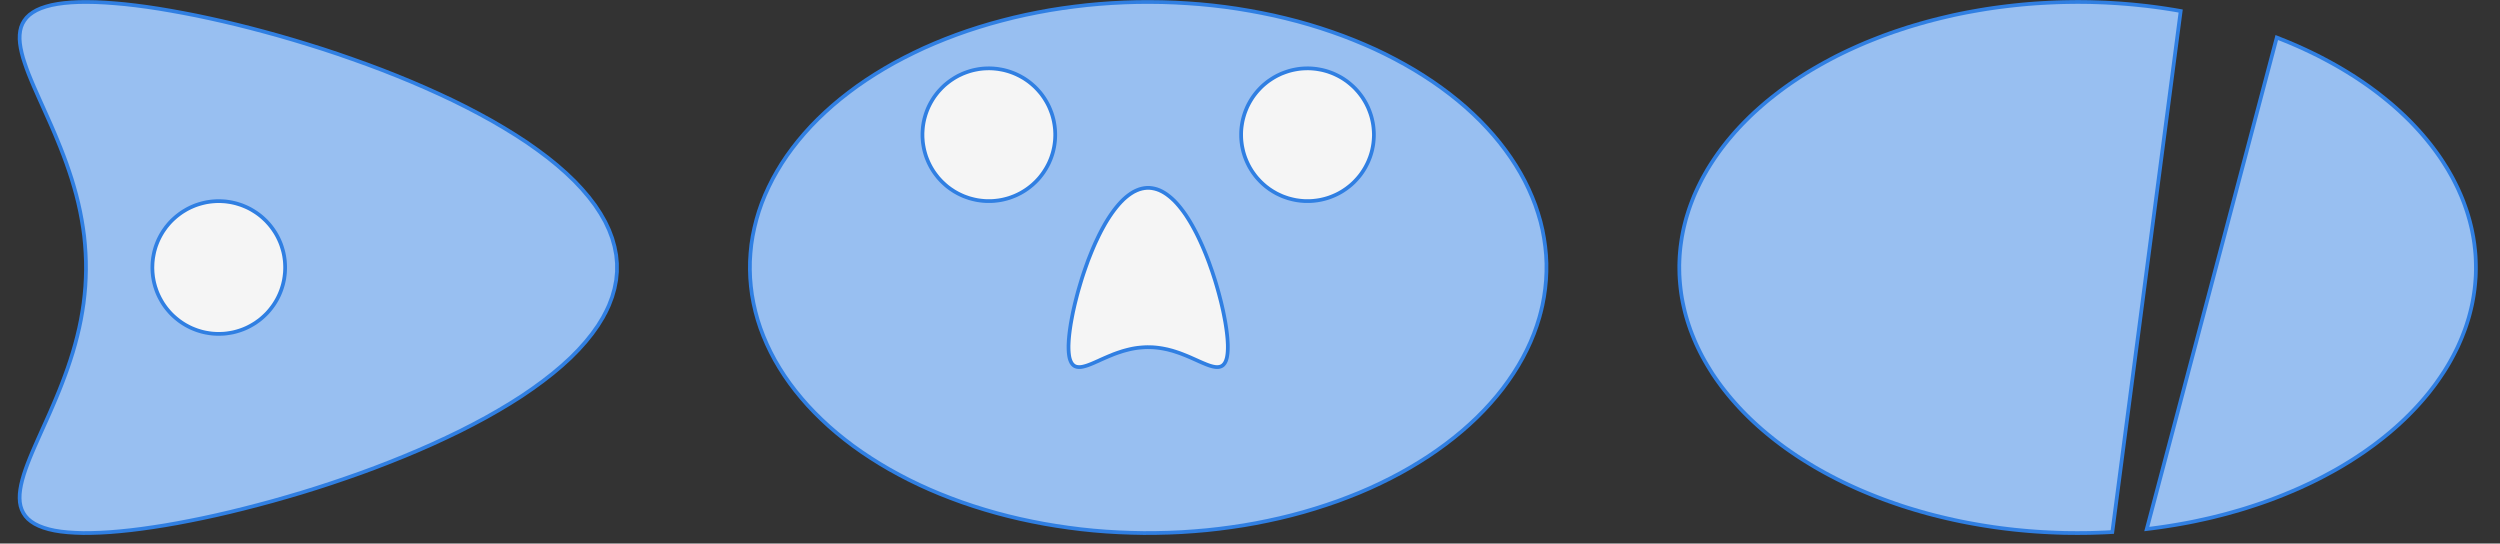 <?xml version="1.0" encoding="UTF-8"?>
<svg xmlns="http://www.w3.org/2000/svg" xmlns:xlink="http://www.w3.org/1999/xlink" width="262.601pt" height="57.091pt" viewBox="0 0 262.601 57.091" version="1.2">
<rect x="0" y="0" width="262.601" height="57.091" fill="#333333" stroke="none"/>
<defs>
<clipPath id="clip1">
  <path d="M 1.863 0 L 71 0 L 71 56.195 L 1.863 56.195 Z M 1.863 0 "/>
</clipPath>
<clipPath id="clip2">
  <path d="M 73 0 L 169 0 L 169 56.195 L 73 56.195 Z M 73 0 "/>
</clipPath>
<clipPath id="clip3">
  <path d="M 170 0 L 235 0 L 235 56.195 L 170 56.195 Z M 170 0 "/>
</clipPath>
<clipPath id="clip4">
  <path d="M 225 3 L 260.348 3 L 260.348 56 L 225 56 Z M 225 3 "/>
</clipPath>
<clipPath id="clip5">
  <path d="M 220 0 L 260.348 0 L 260.348 56.195 L 220 56.195 Z M 220 0 "/>
</clipPath>
</defs>
<g id="surface1">
<path style=" stroke:none;fill-rule:nonzero;fill:rgb(59.412%,74.901%,94.312%);fill-opacity:1;" d="M 63.574 32.945 L 63.984 32.07 L 64.316 31.195 L 64.566 30.316 L 64.738 29.434 L 64.824 28.551 L 64.824 27.668 L 64.742 26.785 L 64.57 25.902 L 64.324 25.023 L 63.992 24.148 L 63.582 23.277 L 63.086 22.41 L 62.516 21.547 L 61.863 20.691 L 61.141 19.844 L 60.348 19.004 L 59.477 18.172 L 58.543 17.352 L 57.543 16.543 L 56.477 15.746 L 55.359 14.957 L 54.18 14.188 L 52.949 13.43 L 51.672 12.684 L 50.348 11.957 L 48.984 11.242 L 47.582 10.547 L 46.145 9.871 L 44.68 9.211 L 43.191 8.57 L 41.68 7.949 L 40.152 7.348 L 38.613 6.77 L 37.059 6.211 L 35.508 5.672 L 33.953 5.156 L 32.402 4.668 L 30.859 4.199 L 29.328 3.754 L 27.812 3.336 L 26.316 2.941 L 24.844 2.57 L 23.395 2.227 L 21.98 1.91 L 20.594 1.617 L 19.246 1.355 L 17.938 1.117 L 16.668 0.902 L 15.445 0.719 L 14.266 0.562 L 13.141 0.434 L 12.059 0.336 L 11.035 0.262 L 10.062 0.215 L 9.145 0.199 L 8.281 0.207 L 7.477 0.246 L 6.727 0.312 L 6.035 0.406 L 5.402 0.527 L 4.828 0.68 L 4.309 0.855 L 3.848 1.059 L 3.441 1.293 L 3.09 1.551 L 2.793 1.836 L 2.551 2.148 L 2.355 2.484 L 2.211 2.848 L 2.117 3.234 L 2.066 3.648 L 2.059 4.086 L 2.094 4.547 L 2.168 5.031 L 2.277 5.543 L 2.418 6.074 L 2.594 6.625 L 2.793 7.199 L 3.02 7.797 L 3.27 8.41 L 3.539 9.047 L 3.828 9.703 L 4.125 10.375 L 4.438 11.066 L 4.754 11.777 L 5.078 12.5 L 5.406 13.238 L 5.73 13.996 L 6.051 14.766 L 6.367 15.547 L 6.676 16.34 L 6.973 17.148 L 7.258 17.969 L 7.527 18.793 L 7.777 19.633 L 8.012 20.477 L 8.223 21.332 L 8.414 22.191 L 8.578 23.059 L 8.723 23.93 L 8.84 24.805 L 8.926 25.684 L 8.988 26.566 L 9.023 27.445 L 9.031 28.332 L 9.008 29.211 L 8.961 30.094 L 8.883 30.973 L 8.781 31.852 L 8.648 32.727 L 8.496 33.594 L 8.316 34.457 L 8.113 35.312 L 7.891 36.164 L 7.648 37.004 L 7.387 37.836 L 7.109 38.66 L 6.816 39.473 L 6.516 40.273 L 6.203 41.062 L 5.883 41.84 L 5.559 42.602 L 5.234 43.348 L 4.91 44.078 L 4.586 44.797 L 4.273 45.496 L 3.969 46.176 L 3.676 46.84 L 3.398 47.484 L 3.137 48.109 L 2.898 48.715 L 2.684 49.301 L 2.496 49.863 L 2.34 50.406 L 2.215 50.926 L 2.125 51.422 L 2.07 51.895 L 2.059 52.344 L 2.086 52.77 L 2.16 53.168 L 2.281 53.543 L 2.453 53.895 L 2.672 54.219 L 2.941 54.516 L 3.266 54.785 L 3.648 55.031 L 4.082 55.246 L 4.574 55.438 L 5.121 55.602 L 5.727 55.738 L 6.391 55.844 L 7.113 55.922 L 7.891 55.973 L 8.727 56 L 9.617 55.992 L 10.566 55.961 L 11.566 55.902 L 12.621 55.812 L 13.723 55.699 L 14.879 55.555 L 16.082 55.383 L 17.328 55.188 L 18.617 54.961 L 19.949 54.707 L 21.316 54.43 L 22.719 54.125 L 24.152 53.793 L 25.613 53.434 L 27.098 53.051 L 28.605 52.645 L 30.129 52.211 L 31.668 51.758 L 33.215 51.277 L 34.766 50.773 L 36.32 50.246 L 37.875 49.699 L 39.422 49.129 L 40.957 48.535 L 42.473 47.926 L 43.977 47.293 L 45.453 46.645 L 46.902 45.973 L 48.324 45.289 L 49.707 44.582 L 51.047 43.863 L 52.348 43.125 L 53.602 42.375 L 54.809 41.609 L 55.953 40.828 L 57.043 40.035 L 58.074 39.23 L 59.043 38.414 L 59.945 37.59 L 60.773 36.754 L 61.531 35.91 L 62.215 35.059 L 62.824 34.199 L 63.355 33.336 L 63.809 32.465 "/>
<g clip-path="url(#clip1)" clip-rule="nonzero">
<path style="fill:none;stroke-width:0.399;stroke-linecap:butt;stroke-linejoin:miter;stroke:rgb(18.825%,49.805%,88.628%);stroke-opacity:1;stroke-miterlimit:10;" d="M 55.41 -4.924 L 55.827 -4.035 L 56.164 -3.146 L 56.418 -2.253 L 56.593 -1.356 L 56.68 -0.459 L 56.68 0.438 L 56.597 1.334 L 56.422 2.231 L 56.172 3.124 L 55.835 4.013 L 55.418 4.898 L 54.914 5.779 L 54.335 6.656 L 53.672 7.525 L 52.938 8.386 L 52.132 9.24 L 51.247 10.085 L 50.299 10.918 L 49.283 11.74 L 48.2 12.549 L 47.065 13.351 L 45.866 14.133 L 44.616 14.902 L 43.319 15.66 L 41.973 16.399 L 40.588 17.125 L 39.164 17.831 L 37.703 18.518 L 36.215 19.188 L 34.703 19.839 L 33.167 20.47 L 31.616 21.081 L 30.052 21.669 L 28.473 22.236 L 26.897 22.784 L 25.318 23.308 L 23.742 23.804 L 22.175 24.28 L 20.619 24.732 L 19.079 25.157 L 17.559 25.558 L 16.063 25.935 L 14.591 26.284 L 13.154 26.605 L 11.746 26.903 L 10.376 27.169 L 9.047 27.411 L 7.757 27.629 L 6.515 27.816 L 5.317 27.975 L 4.174 28.106 L 3.075 28.205 L 2.035 28.28 L 1.047 28.328 L 0.114 28.344 L -0.763 28.336 L -1.58 28.296 L -2.342 28.229 L -3.045 28.133 L -3.688 28.01 L -4.271 27.855 L -4.799 27.677 L -5.267 27.471 L -5.68 27.232 L -6.037 26.971 L -6.339 26.681 L -6.585 26.363 L -6.783 26.022 L -6.93 25.653 L -7.025 25.26 L -7.077 24.839 L -7.085 24.395 L -7.049 23.927 L -6.974 23.435 L -6.862 22.915 L -6.72 22.375 L -6.541 21.816 L -6.339 21.232 L -6.108 20.625 L -5.854 20.002 L -5.581 19.355 L -5.287 18.688 L -4.985 18.006 L -4.668 17.303 L -4.346 16.581 L -4.017 15.847 L -3.684 15.097 L -3.354 14.327 L -3.029 13.545 L -2.707 12.752 L -2.394 11.946 L -2.092 11.125 L -1.803 10.291 L -1.529 9.454 L -1.275 8.601 L -1.037 7.743 L -0.822 6.874 L -0.628 6.001 L -0.461 5.12 L -0.315 4.235 L -0.195 3.346 L -0.108 2.453 L -0.045 1.557 L -0.009 0.664 L -0.001 -0.237 L -0.025 -1.13 L -0.072 -2.027 L -0.152 -2.92 L -0.255 -3.813 L -0.39 -4.702 L -0.545 -5.583 L -0.727 -6.46 L -0.934 -7.329 L -1.16 -8.194 L -1.406 -9.047 L -1.672 -9.892 L -1.953 -10.73 L -2.251 -11.555 L -2.557 -12.369 L -2.874 -13.17 L -3.2 -13.96 L -3.529 -14.734 L -3.858 -15.492 L -4.188 -16.234 L -4.517 -16.964 L -4.835 -17.674 L -5.144 -18.365 L -5.442 -19.04 L -5.724 -19.694 L -5.989 -20.329 L -6.231 -20.944 L -6.45 -21.54 L -6.64 -22.111 L -6.799 -22.663 L -6.926 -23.191 L -7.017 -23.695 L -7.073 -24.175 L -7.085 -24.631 L -7.057 -25.064 L -6.982 -25.469 L -6.858 -25.849 L -6.684 -26.207 L -6.462 -26.536 L -6.188 -26.838 L -5.858 -27.111 L -5.47 -27.361 L -5.029 -27.58 L -4.529 -27.774 L -3.973 -27.941 L -3.358 -28.08 L -2.684 -28.187 L -1.95 -28.266 L -1.16 -28.318 L -0.311 -28.346 L 0.594 -28.338 L 1.559 -28.306 L 2.575 -28.246 L 3.646 -28.155 L 4.765 -28.04 L 5.94 -27.893 L 7.162 -27.719 L 8.428 -27.52 L 9.738 -27.29 L 11.091 -27.032 L 12.48 -26.75 L 13.904 -26.441 L 15.361 -26.103 L 16.845 -25.738 L 18.353 -25.349 L 19.885 -24.937 L 21.433 -24.496 L 22.996 -24.036 L 24.568 -23.548 L 26.143 -23.036 L 27.723 -22.5 L 29.302 -21.945 L 30.873 -21.365 L 32.433 -20.762 L 33.973 -20.143 L 35.501 -19.5 L 37.001 -18.841 L 38.473 -18.159 L 39.918 -17.464 L 41.322 -16.746 L 42.684 -16.016 L 44.005 -15.266 L 45.279 -14.504 L 46.505 -13.726 L 47.668 -12.932 L 48.775 -12.127 L 49.823 -11.309 L 50.807 -10.48 L 51.724 -9.642 L 52.565 -8.793 L 53.335 -7.936 L 54.029 -7.071 L 54.648 -6.198 L 55.188 -5.321 L 55.648 -4.436 " transform="matrix(0.984,0,0,-0.984,9.032,28.099)"/>
</g>
<path style="fill-rule:nonzero;fill:rgb(96.077%,96.077%,96.077%);fill-opacity:1;stroke-width:0.399;stroke-linecap:butt;stroke-linejoin:miter;stroke:rgb(18.825%,49.805%,88.628%);stroke-opacity:1;stroke-miterlimit:10;" d="M 21.151 -1.229 L 21.187 -1.007 L 21.214 -0.785 L 21.238 -0.563 L 21.25 -0.34 L 21.258 -0.114 L 21.258 0.108 L 21.25 0.334 L 21.238 0.557 L 21.218 0.779 L 21.187 1.005 L 21.155 1.223 L 21.111 1.445 L 21.063 1.664 L 21.004 1.882 L 20.94 2.096 L 20.873 2.311 L 20.798 2.521 L 20.714 2.727 L 20.623 2.934 L 20.528 3.136 L 20.425 3.338 L 20.317 3.533 L 20.202 3.727 L 20.079 3.914 L 19.952 4.1 L 19.821 4.279 L 19.682 4.458 L 19.54 4.628 L 19.389 4.795 L 19.234 4.962 L 19.075 5.116 L 18.909 5.271 L 18.742 5.418 L 18.567 5.561 L 18.389 5.696 L 18.206 5.827 L 18.02 5.95 L 17.829 6.069 L 17.635 6.184 L 17.44 6.291 L 17.238 6.39 L 17.036 6.481 L 16.829 6.569 L 16.619 6.652 L 16.405 6.724 L 16.19 6.791 L 15.976 6.854 L 15.758 6.906 L 15.539 6.954 L 15.317 6.993 L 15.095 7.025 L 14.873 7.053 L 14.65 7.069 L 14.424 7.081 L 14.202 7.085 L 13.976 7.085 L 13.754 7.073 L 13.527 7.057 L 13.305 7.033 L 13.083 7.001 L 12.865 6.966 L 12.642 6.918 L 12.424 6.866 L 12.21 6.807 L 11.996 6.743 L 11.781 6.672 L 11.571 6.593 L 11.365 6.505 L 11.158 6.414 L 10.96 6.315 L 10.761 6.212 L 10.373 5.981 L 10.186 5.858 L 10.003 5.727 L 9.825 5.593 L 9.65 5.454 L 9.48 5.307 L 9.313 5.156 L 9.15 5.001 L 8.995 4.839 L 8.845 4.672 L 8.702 4.501 L 8.559 4.327 L 8.297 3.961 L 8.174 3.775 L 8.059 3.581 L 7.948 3.386 L 7.845 3.188 L 7.745 2.985 L 7.654 2.779 L 7.571 2.573 L 7.491 2.362 L 7.42 2.152 L 7.356 1.934 L 7.297 1.719 L 7.249 1.501 L 7.206 1.279 L 7.166 1.061 L 7.138 0.838 L 7.114 0.612 L 7.099 0.39 L 7.091 0.164 L 7.087 -0.059 L 7.095 -0.285 L 7.106 -0.507 L 7.126 -0.729 L 7.15 -0.951 L 7.186 -1.174 L 7.226 -1.396 L 7.273 -1.614 L 7.329 -1.832 L 7.388 -2.047 L 7.46 -2.261 L 7.531 -2.471 L 7.614 -2.682 L 7.702 -2.888 L 7.797 -3.09 L 7.9 -3.293 L 8.007 -3.487 L 8.118 -3.682 L 8.237 -3.872 L 8.364 -4.059 L 8.495 -4.241 L 8.634 -4.42 L 8.777 -4.591 L 8.924 -4.761 L 9.075 -4.924 L 9.234 -5.083 L 9.4 -5.237 L 9.567 -5.384 L 9.742 -5.527 L 9.916 -5.666 L 10.099 -5.797 L 10.285 -5.924 L 10.472 -6.043 L 10.666 -6.158 L 10.865 -6.265 L 11.063 -6.368 L 11.265 -6.464 L 11.472 -6.551 L 11.682 -6.634 L 11.892 -6.71 L 12.107 -6.777 L 12.321 -6.841 L 12.539 -6.896 L 12.758 -6.944 L 12.98 -6.983 L 13.202 -7.019 L 13.424 -7.047 L 13.646 -7.067 L 13.869 -7.079 L 14.095 -7.087 L 14.317 -7.083 L 14.543 -7.075 L 14.766 -7.063 L 14.992 -7.039 L 15.214 -7.007 L 15.432 -6.972 L 15.655 -6.932 L 15.873 -6.88 L 16.091 -6.821 L 16.305 -6.757 L 16.52 -6.686 L 16.73 -6.61 L 16.936 -6.527 L 17.143 -6.436 L 17.345 -6.337 L 17.543 -6.233 L 17.738 -6.122 L 17.932 -6.007 L 18.119 -5.888 L 18.484 -5.626 L 18.659 -5.487 L 18.829 -5.341 L 18.996 -5.19 L 19.159 -5.035 L 19.317 -4.876 L 19.468 -4.71 L 19.615 -4.539 L 19.754 -4.364 L 19.889 -4.186 L 20.02 -4.003 L 20.143 -3.817 L 20.262 -3.626 L 20.373 -3.432 L 20.48 -3.233 L 20.579 -3.031 L 20.671 -2.829 L 20.758 -2.618 L 20.837 -2.412 L 20.909 -2.198 L 20.976 -1.983 L 21.036 -1.769 L 21.087 -1.551 L 21.135 -1.328 L 21.175 -1.11 " transform="matrix(0.984,0,0,-0.984,9.032,28.099)"/>
<path style=" stroke:none;fill-rule:nonzero;fill:rgb(59.412%,74.901%,94.312%);fill-opacity:1;" d="M 161.859 32.945 L 162.066 32.07 L 162.234 31.195 L 162.359 30.316 L 162.445 29.434 L 162.488 28.551 L 162.492 27.668 L 162.449 26.785 L 162.363 25.902 L 162.238 25.023 L 162.074 24.148 L 161.867 23.277 L 161.613 22.41 L 161.324 21.547 L 160.992 20.691 L 160.621 19.844 L 160.211 19.004 L 159.758 18.172 L 159.266 17.352 L 158.734 16.543 L 158.168 15.746 L 157.562 14.957 L 156.922 14.188 L 156.242 13.43 L 155.527 12.684 L 154.777 11.957 L 153.996 11.242 L 153.176 10.547 L 152.328 9.871 L 151.445 9.211 L 150.535 8.57 L 149.59 7.949 L 148.621 7.348 L 147.621 6.77 L 146.594 6.211 L 145.543 5.672 L 144.465 5.156 L 143.363 4.668 L 142.238 4.199 L 141.094 3.754 L 139.926 3.336 L 138.742 2.941 L 137.539 2.57 L 136.316 2.227 L 135.082 1.91 L 133.832 1.617 L 132.566 1.355 L 131.289 1.117 L 130.004 0.902 L 128.707 0.719 L 127.402 0.562 L 126.094 0.434 L 124.777 0.336 L 123.457 0.262 L 122.133 0.215 L 120.809 0.199 L 119.484 0.207 L 118.16 0.246 L 116.84 0.312 L 115.52 0.406 L 114.207 0.527 L 112.902 0.68 L 111.605 0.855 L 110.316 1.059 L 109.035 1.293 L 107.77 1.551 L 106.516 1.836 L 105.277 2.148 L 104.051 2.484 L 102.844 2.848 L 101.652 3.234 L 100.48 3.648 L 99.332 4.086 L 98.203 4.547 L 97.094 5.031 L 96.012 5.543 L 94.953 6.074 L 93.918 6.625 L 92.914 7.199 L 91.934 7.797 L 90.984 8.41 L 90.062 9.047 L 89.176 9.703 L 88.32 10.375 L 87.492 11.066 L 86.699 11.777 L 85.941 12.5 L 85.219 13.238 L 84.531 13.996 L 83.879 14.766 L 83.266 15.547 L 82.688 16.34 L 82.148 17.148 L 81.648 17.969 L 81.188 18.793 L 80.766 19.633 L 80.383 20.477 L 80.039 21.332 L 79.738 22.191 L 79.48 23.059 L 79.262 23.93 L 79.082 24.805 L 78.945 25.684 L 78.855 26.566 L 78.801 27.445 L 78.793 28.332 L 78.824 29.211 L 78.898 30.094 L 79.012 30.973 L 79.172 31.852 L 79.371 32.727 L 79.609 33.594 L 79.891 34.457 L 80.215 35.312 L 80.578 36.164 L 80.98 37.004 L 81.422 37.836 L 81.906 38.66 L 82.426 39.473 L 82.984 40.273 L 83.582 41.062 L 84.219 41.84 L 84.887 42.602 L 85.594 43.348 L 86.336 44.078 L 87.113 44.797 L 87.922 45.496 L 88.766 46.176 L 89.637 46.84 L 90.543 47.484 L 91.48 48.109 L 92.445 48.715 L 93.438 49.301 L 94.457 49.863 L 95.504 50.406 L 96.574 50.926 L 97.672 51.422 L 98.789 51.895 L 99.934 52.344 L 101.094 52.77 L 102.273 53.168 L 103.473 53.543 L 104.691 53.895 L 105.926 54.219 L 107.172 54.516 L 108.434 54.785 L 109.707 55.031 L 110.992 55.246 L 112.285 55.438 L 113.586 55.602 L 114.898 55.738 L 116.211 55.844 L 117.531 55.922 L 118.855 55.973 L 120.18 56 L 121.504 55.992 L 122.828 55.961 L 124.148 55.902 L 125.469 55.812 L 126.781 55.699 L 128.09 55.555 L 129.387 55.383 L 130.68 55.188 L 131.961 54.961 L 133.23 54.707 L 134.488 54.43 L 135.73 54.125 L 136.961 53.793 L 138.172 53.434 L 139.363 53.051 L 140.543 52.645 L 141.695 52.211 L 142.832 51.758 L 143.945 51.277 L 145.031 50.773 L 146.098 50.246 L 147.137 49.699 L 148.148 49.129 L 149.133 48.535 L 150.09 47.926 L 151.016 47.293 L 151.91 46.645 L 152.777 45.973 L 153.609 45.289 L 154.41 44.582 L 155.176 43.863 L 155.906 43.125 L 156.602 42.375 L 157.262 41.609 L 157.887 40.828 L 158.469 40.035 L 159.02 39.23 L 159.527 38.414 L 160 37.59 L 160.43 36.754 L 160.82 35.91 L 161.172 35.059 L 161.48 34.199 L 161.75 33.336 L 161.98 32.465 "/>
<g clip-path="url(#clip2)" clip-rule="nonzero">
<path style="fill:none;stroke-width:0.399;stroke-linecap:butt;stroke-linejoin:miter;stroke:rgb(18.825%,49.805%,88.628%);stroke-opacity:1;stroke-miterlimit:10;" d="M 155.26 -4.924 L 155.471 -4.035 L 155.641 -3.146 L 155.768 -2.253 L 155.856 -1.356 L 155.899 -0.459 L 155.903 0.438 L 155.86 1.334 L 155.772 2.231 L 155.645 3.124 L 155.479 4.013 L 155.268 4.898 L 155.01 5.779 L 154.717 6.656 L 154.379 7.525 L 154.002 8.386 L 153.586 9.24 L 153.125 10.085 L 152.625 10.918 L 152.086 11.74 L 151.51 12.549 L 150.895 13.351 L 150.244 14.133 L 149.554 14.902 L 148.828 15.66 L 148.066 16.399 L 147.272 17.125 L 146.439 17.831 L 145.577 18.518 L 144.681 19.188 L 143.756 19.839 L 142.796 20.47 L 141.811 21.081 L 140.795 21.669 L 139.752 22.236 L 138.684 22.784 L 137.589 23.308 L 136.47 23.804 L 135.327 24.28 L 134.164 24.732 L 132.978 25.157 L 131.775 25.558 L 130.553 25.935 L 129.311 26.284 L 128.057 26.605 L 126.787 26.903 L 125.501 27.169 L 124.203 27.411 L 122.898 27.629 L 121.58 27.816 L 120.255 27.975 L 118.925 28.106 L 117.588 28.205 L 116.247 28.28 L 114.901 28.328 L 113.556 28.344 L 112.211 28.336 L 110.865 28.296 L 109.524 28.229 L 108.183 28.133 L 106.849 28.01 L 105.524 27.855 L 104.206 27.677 L 102.897 27.471 L 101.595 27.232 L 100.309 26.971 L 99.036 26.681 L 97.778 26.363 L 96.531 26.022 L 95.305 25.653 L 94.095 25.26 L 92.904 24.839 L 91.738 24.395 L 90.591 23.927 L 89.464 23.435 L 88.364 22.915 L 87.289 22.375 L 86.237 21.816 L 85.217 21.232 L 84.221 20.625 L 83.257 20.002 L 82.32 19.355 L 81.42 18.688 L 80.55 18.006 L 79.709 17.303 L 78.904 16.581 L 78.134 15.847 L 77.4 15.097 L 76.701 14.327 L 76.038 13.545 L 75.415 12.752 L 74.828 11.946 L 74.28 11.125 L 73.772 10.291 L 73.304 9.454 L 72.876 8.601 L 72.487 7.743 L 72.137 6.874 L 71.832 6.001 L 71.57 5.12 L 71.348 4.235 L 71.165 3.346 L 71.026 2.453 L 70.935 1.557 L 70.879 0.664 L 70.871 -0.237 L 70.903 -1.13 L 70.979 -2.027 L 71.094 -2.92 L 71.256 -3.813 L 71.459 -4.702 L 71.701 -5.583 L 71.987 -6.46 L 72.316 -7.329 L 72.685 -8.194 L 73.094 -9.047 L 73.542 -9.892 L 74.034 -10.73 L 74.562 -11.555 L 75.13 -12.369 L 75.737 -13.17 L 76.384 -13.96 L 77.062 -14.734 L 77.781 -15.492 L 78.535 -16.234 L 79.324 -16.964 L 80.146 -17.674 L 81.003 -18.365 L 81.888 -19.04 L 82.809 -19.694 L 83.761 -20.329 L 84.741 -20.944 L 85.749 -21.54 L 86.785 -22.111 L 87.848 -22.663 L 88.936 -23.191 L 90.051 -23.695 L 91.186 -24.175 L 92.349 -24.631 L 93.527 -25.064 L 94.726 -25.469 L 95.944 -25.849 L 97.182 -26.207 L 98.436 -26.536 L 99.702 -26.838 L 100.984 -27.111 L 102.278 -27.361 L 103.583 -27.58 L 104.897 -27.774 L 106.218 -27.941 L 107.552 -28.08 L 108.885 -28.187 L 110.227 -28.266 L 111.572 -28.318 L 112.917 -28.346 L 114.262 -28.338 L 115.608 -28.306 L 116.949 -28.246 L 118.29 -28.155 L 119.624 -28.04 L 120.953 -27.893 L 122.271 -27.719 L 123.584 -27.52 L 124.886 -27.29 L 126.176 -27.032 L 127.454 -26.75 L 128.716 -26.441 L 129.966 -26.103 L 131.196 -25.738 L 132.406 -25.349 L 133.605 -24.937 L 134.775 -24.496 L 135.93 -24.036 L 137.061 -23.548 L 138.164 -23.036 L 139.248 -22.5 L 140.303 -21.945 L 141.331 -21.365 L 142.331 -20.762 L 143.304 -20.143 L 144.244 -19.5 L 145.153 -18.841 L 146.034 -18.159 L 146.879 -17.464 L 147.693 -16.746 L 148.47 -16.016 L 149.213 -15.266 L 149.919 -14.504 L 150.59 -13.726 L 151.225 -12.932 L 151.816 -12.127 L 152.375 -11.309 L 152.891 -10.48 L 153.371 -9.642 L 153.808 -8.793 L 154.205 -7.936 L 154.562 -7.071 L 154.875 -6.198 L 155.149 -5.321 L 155.383 -4.436 " transform="matrix(0.984,0,0,-0.984,9.032,28.099)"/>
</g>
<path style="fill-rule:nonzero;fill:rgb(96.077%,96.077%,96.077%);fill-opacity:1;stroke-width:0.399;stroke-linecap:butt;stroke-linejoin:miter;stroke:rgb(18.825%,49.805%,88.628%);stroke-opacity:1;stroke-miterlimit:10;" d="M 111.909 8.116 L 112.175 8.243 L 112.445 8.347 L 112.711 8.422 L 112.981 8.474 L 113.25 8.501 L 113.516 8.501 L 113.786 8.474 L 114.056 8.422 L 114.326 8.347 L 114.592 8.247 L 114.858 8.12 L 115.12 7.97 L 115.385 7.795 L 115.643 7.597 L 115.901 7.378 L 116.159 7.136 L 116.413 6.87 L 116.663 6.585 L 116.909 6.279 L 117.151 5.958 L 117.394 5.616 L 117.628 5.255 L 117.858 4.882 L 118.084 4.493 L 118.306 4.088 L 118.525 3.672 L 118.735 3.247 L 118.941 2.807 L 119.144 2.358 L 119.338 1.906 L 119.529 1.445 L 119.711 0.981 L 119.89 0.509 L 120.223 -0.436 L 120.378 -0.908 L 120.529 -1.38 L 120.671 -1.852 L 120.806 -2.321 L 120.933 -2.781 L 121.052 -3.237 L 121.168 -3.686 L 121.271 -4.126 L 121.37 -4.559 L 121.457 -4.979 L 121.537 -5.392 L 121.612 -5.789 L 121.675 -6.178 L 121.731 -6.551 L 121.779 -6.908 L 121.818 -7.253 L 121.85 -7.583 L 121.87 -7.892 L 121.886 -8.19 L 121.89 -8.472 L 121.886 -8.734 L 121.874 -8.98 L 121.854 -9.206 L 121.826 -9.416 L 121.791 -9.611 L 121.743 -9.785 L 121.691 -9.944 L 121.628 -10.083 L 121.556 -10.21 L 121.477 -10.313 L 121.394 -10.404 L 121.298 -10.48 L 121.195 -10.539 L 121.084 -10.583 L 120.965 -10.611 L 120.838 -10.627 L 120.707 -10.63 L 120.564 -10.619 L 120.417 -10.595 L 120.263 -10.563 L 120.1 -10.519 L 119.933 -10.468 L 119.755 -10.404 L 119.576 -10.337 L 119.386 -10.257 L 119.191 -10.178 L 118.993 -10.091 L 118.786 -10 L 118.576 -9.904 L 118.362 -9.809 L 117.917 -9.611 L 117.687 -9.511 L 117.449 -9.412 L 117.211 -9.317 L 116.969 -9.222 L 116.723 -9.13 L 116.477 -9.047 L 116.223 -8.964 L 115.969 -8.884 L 115.711 -8.817 L 115.449 -8.749 L 115.187 -8.694 L 114.921 -8.642 L 114.659 -8.599 L 114.389 -8.563 L 114.124 -8.535 L 113.854 -8.515 L 113.584 -8.507 L 113.318 -8.503 L 113.048 -8.511 L 112.778 -8.527 L 112.512 -8.551 L 112.242 -8.579 L 111.977 -8.618 L 111.711 -8.666 L 111.449 -8.722 L 111.187 -8.785 L 110.929 -8.853 L 110.675 -8.924 L 110.167 -9.091 L 109.921 -9.178 L 109.675 -9.269 L 109.437 -9.369 L 109.199 -9.464 L 108.738 -9.662 L 108.516 -9.761 L 108.298 -9.857 L 108.088 -9.956 L 107.877 -10.047 L 107.675 -10.138 L 107.48 -10.222 L 107.29 -10.301 L 107.103 -10.373 L 106.925 -10.44 L 106.754 -10.496 L 106.587 -10.543 L 106.429 -10.583 L 106.278 -10.611 L 106.135 -10.627 L 105.996 -10.63 L 105.869 -10.619 L 105.746 -10.599 L 105.631 -10.563 L 105.524 -10.511 L 105.429 -10.444 L 105.337 -10.361 L 105.254 -10.261 L 105.179 -10.146 L 105.115 -10.011 L 105.056 -9.865 L 105.004 -9.694 L 104.964 -9.511 L 104.933 -9.309 L 104.909 -9.091 L 104.893 -8.853 L 104.885 -8.599 L 104.885 -8.325 L 104.897 -8.039 L 104.913 -7.734 L 104.941 -7.412 L 104.976 -7.075 L 105.02 -6.722 L 105.072 -6.356 L 105.131 -5.976 L 105.202 -5.583 L 105.278 -5.178 L 105.361 -4.761 L 105.456 -4.333 L 105.556 -3.896 L 105.667 -3.452 L 105.782 -2.999 L 105.905 -2.539 L 106.04 -2.075 L 106.179 -1.606 L 106.322 -1.134 L 106.476 -0.662 L 106.639 -0.186 L 106.806 0.287 L 106.976 0.759 L 107.159 1.223 L 107.345 1.688 L 107.536 2.144 L 107.734 2.596 L 107.941 3.037 L 108.147 3.469 L 108.361 3.89 L 108.584 4.303 L 108.806 4.7 L 109.036 5.081 L 109.27 5.446 L 109.508 5.795 L 109.75 6.128 L 109.996 6.442 L 110.242 6.735 L 110.496 7.013 L 110.75 7.267 L 111.008 7.497 L 111.266 7.704 L 111.528 7.89 L 111.79 8.053 L 112.056 8.192 " transform="matrix(0.984,0,0,-0.984,9.032,28.099)"/>
<path style="fill-rule:nonzero;fill:rgb(96.077%,96.077%,96.077%);fill-opacity:1;stroke-width:0.399;stroke-linecap:butt;stroke-linejoin:miter;stroke:rgb(18.825%,49.805%,88.628%);stroke-opacity:1;stroke-miterlimit:10;" d="M 137.375 12.942 L 137.41 13.164 L 137.438 13.387 L 137.458 13.609 L 137.474 13.835 L 137.482 14.057 L 137.482 14.283 L 137.474 14.506 L 137.458 14.732 L 137.438 14.954 L 137.41 15.176 L 137.375 15.399 L 137.331 15.617 L 137.283 15.839 L 137.228 16.053 L 137.164 16.272 L 137.093 16.482 L 137.017 16.692 L 136.934 16.903 L 136.847 17.109 L 136.748 17.311 L 136.648 17.51 L 136.537 17.708 L 136.422 17.899 L 136.303 18.089 L 136.176 18.272 L 136.041 18.454 L 135.902 18.633 L 135.759 18.803 L 135.609 18.97 L 135.458 19.133 L 135.295 19.292 L 135.132 19.442 L 134.962 19.589 L 134.787 19.732 L 134.613 19.871 L 134.43 19.998 L 134.244 20.125 L 134.053 20.244 L 133.859 20.355 L 133.66 20.462 L 133.458 20.561 L 133.255 20.657 L 133.049 20.744 L 132.839 20.823 L 132.628 20.899 L 132.414 20.966 L 132.2 21.026 L 131.982 21.081 L 131.759 21.125 L 131.541 21.165 L 131.319 21.2 L 131.097 21.224 L 130.87 21.244 L 130.648 21.256 L 130.422 21.26 L 130.2 21.256 L 129.977 21.248 L 129.751 21.232 L 129.529 21.208 L 129.307 21.177 L 129.085 21.137 L 128.866 21.093 L 128.648 21.042 L 128.43 20.982 L 128.215 20.915 L 128.005 20.843 L 127.795 20.764 L 127.584 20.681 L 127.18 20.49 L 126.981 20.383 L 126.787 20.272 L 126.596 20.153 L 126.41 20.03 L 126.223 19.903 L 126.045 19.768 L 125.87 19.625 L 125.699 19.482 L 125.533 19.331 L 125.374 19.173 L 125.219 19.01 L 125.069 18.847 L 124.922 18.673 L 124.783 18.498 L 124.648 18.319 L 124.521 18.137 L 124.398 17.946 L 124.283 17.756 L 124.172 17.561 L 124.068 17.363 L 123.969 17.161 L 123.878 16.954 L 123.795 16.748 L 123.715 16.537 L 123.644 16.323 L 123.58 16.109 L 123.521 15.891 L 123.469 15.672 L 123.426 15.454 L 123.39 15.232 L 123.358 15.01 L 123.334 14.787 L 123.318 14.561 L 123.31 14.339 L 123.31 14.113 L 123.314 13.891 L 123.326 13.668 L 123.346 13.442 L 123.374 13.22 L 123.406 12.998 L 123.449 12.779 L 123.497 12.557 L 123.549 12.339 L 123.612 12.125 L 123.68 11.91 L 123.755 11.7 L 123.838 11.49 L 123.926 11.283 L 124.021 11.081 L 124.12 10.882 L 124.227 10.684 L 124.342 10.49 L 124.461 10.299 L 124.588 10.113 L 124.719 9.934 L 124.854 9.755 L 124.997 9.581 L 125.148 9.414 L 125.299 9.251 L 125.457 9.093 L 125.62 8.938 L 125.791 8.787 L 125.961 8.644 L 126.319 8.374 L 126.505 8.251 L 126.696 8.128 L 127.084 7.906 L 127.287 7.807 L 127.489 7.712 L 127.696 7.62 L 127.902 7.541 L 128.116 7.466 L 128.327 7.394 L 128.545 7.335 L 128.763 7.279 L 128.981 7.231 L 129.2 7.188 L 129.422 7.156 L 129.644 7.128 L 129.87 7.108 L 130.093 7.093 L 130.319 7.089 L 130.541 7.089 L 130.767 7.097 L 130.989 7.112 L 131.212 7.136 L 131.434 7.164 L 131.656 7.2 L 131.874 7.243 L 132.097 7.295 L 132.311 7.351 L 132.525 7.414 L 132.74 7.485 L 132.95 7.565 L 133.156 7.648 L 133.363 7.739 L 133.565 7.835 L 133.763 7.938 L 133.962 8.049 L 134.152 8.164 L 134.339 8.287 L 134.525 8.414 L 134.704 8.549 L 134.882 8.688 L 135.053 8.831 L 135.22 8.982 L 135.382 9.136 L 135.537 9.299 L 135.688 9.462 L 135.835 9.632 L 135.978 9.807 L 136.113 9.986 L 136.244 10.172 L 136.367 10.359 L 136.486 10.549 L 136.597 10.744 L 136.7 10.942 L 136.799 11.14 L 136.894 11.347 L 136.978 11.553 L 137.061 11.763 L 137.133 11.974 L 137.2 12.188 L 137.26 12.406 L 137.311 12.625 L 137.355 12.843 L 137.394 13.065 " transform="matrix(0.984,0,0,-0.984,9.032,28.099)"/>
<path style="fill-rule:nonzero;fill:rgb(96.077%,96.077%,96.077%);fill-opacity:1;stroke-width:0.399;stroke-linecap:butt;stroke-linejoin:miter;stroke:rgb(18.825%,49.805%,88.628%);stroke-opacity:1;stroke-miterlimit:10;" d="M 103.357 12.942 L 103.393 13.164 L 103.421 13.387 L 103.444 13.609 L 103.456 13.835 L 103.464 14.057 L 103.464 14.283 L 103.456 14.506 L 103.444 14.732 L 103.421 14.954 L 103.393 15.176 L 103.357 15.399 L 103.317 15.617 L 103.266 15.839 L 103.21 16.053 L 103.147 16.272 L 103.079 16.482 L 103 16.692 L 102.917 16.903 L 102.829 17.109 L 102.734 17.311 L 102.631 17.51 L 102.52 17.708 L 102.405 17.899 L 102.286 18.089 L 102.159 18.272 L 102.028 18.454 L 101.889 18.633 L 101.742 18.803 L 101.595 18.97 L 101.44 19.133 L 101.282 19.292 L 101.115 19.442 L 100.948 19.589 L 100.774 19.732 L 100.595 19.871 L 100.413 19.998 L 100.226 20.125 L 100.036 20.244 L 99.841 20.355 L 99.643 20.462 L 99.444 20.561 L 99.238 20.657 L 99.032 20.744 L 98.825 20.823 L 98.611 20.899 L 98.397 20.966 L 98.182 21.026 L 97.964 21.081 L 97.746 21.125 L 97.524 21.165 L 97.301 21.2 L 97.079 21.224 L 96.857 21.244 L 96.631 21.256 L 96.408 21.26 L 96.182 21.256 L 95.96 21.248 L 95.734 21.232 L 95.512 21.208 L 95.289 21.177 L 95.067 21.137 L 94.849 21.093 L 94.631 21.042 L 94.412 20.982 L 94.198 20.915 L 93.988 20.843 L 93.777 20.764 L 93.571 20.681 L 93.365 20.585 L 93.162 20.49 L 92.964 20.383 L 92.769 20.272 L 92.579 20.153 L 92.392 20.03 L 92.21 19.903 L 92.031 19.768 L 91.853 19.625 L 91.682 19.482 L 91.519 19.331 L 91.357 19.173 L 91.202 19.01 L 91.051 18.847 L 90.904 18.673 L 90.765 18.498 L 90.63 18.319 L 90.503 18.137 L 90.38 17.946 L 90.265 17.756 L 90.154 17.561 L 90.051 17.363 L 89.952 17.161 L 89.86 16.954 L 89.777 16.748 L 89.698 16.537 L 89.626 16.323 L 89.563 16.109 L 89.503 15.891 L 89.452 15.672 L 89.408 15.454 L 89.372 15.232 L 89.341 15.01 L 89.321 14.787 L 89.305 14.561 L 89.293 14.339 L 89.293 14.113 L 89.297 13.891 L 89.313 13.668 L 89.329 13.442 L 89.356 13.22 L 89.392 12.998 L 89.432 12.779 L 89.479 12.557 L 89.535 12.339 L 89.595 12.125 L 89.662 11.91 L 89.737 11.7 L 89.821 11.49 L 89.908 11.283 L 90.003 11.081 L 90.103 10.882 L 90.21 10.684 L 90.325 10.49 L 90.444 10.299 L 90.571 10.113 L 90.702 9.934 L 90.841 9.755 L 90.98 9.581 L 91.13 9.414 L 91.281 9.251 L 91.44 9.093 L 91.607 8.938 L 91.773 8.787 L 91.944 8.644 L 92.122 8.509 L 92.305 8.374 L 92.678 8.128 L 92.873 8.017 L 93.071 7.906 L 93.269 7.807 L 93.472 7.712 L 93.678 7.62 L 93.888 7.541 L 94.099 7.466 L 94.313 7.394 L 94.527 7.335 L 94.746 7.279 L 94.964 7.231 L 95.186 7.188 L 95.404 7.156 L 95.631 7.128 L 95.853 7.108 L 96.075 7.093 L 96.301 7.089 L 96.523 7.089 L 96.75 7.097 L 96.972 7.112 L 97.194 7.136 L 97.42 7.164 L 97.639 7.2 L 97.861 7.243 L 98.079 7.295 L 98.293 7.351 L 98.512 7.414 L 98.722 7.485 L 98.932 7.565 L 99.143 7.648 L 99.349 7.739 L 99.547 7.835 L 99.75 7.938 L 99.944 8.049 L 100.135 8.164 L 100.325 8.287 L 100.508 8.414 L 100.69 8.549 L 100.865 8.688 L 101.036 8.831 L 101.202 8.982 L 101.365 9.136 L 101.524 9.299 L 101.675 9.462 L 101.821 9.632 L 101.96 9.807 L 102.095 9.986 L 102.226 10.172 L 102.349 10.359 L 102.468 10.549 L 102.579 10.744 L 102.686 10.942 L 102.786 11.14 L 102.877 11.347 L 102.964 11.553 L 103.044 11.763 L 103.115 11.974 L 103.183 12.188 L 103.242 12.406 L 103.294 12.625 L 103.341 12.843 L 103.377 13.065 " transform="matrix(0.984,0,0,-0.984,9.032,28.099)"/>
<path style=" stroke:none;fill-rule:nonzero;fill:rgb(59.412%,74.901%,94.312%);fill-opacity:1;" d="M 229.133 1.148 L 228.422 1.023 L 227.707 0.91 L 226.992 0.805 L 226.273 0.707 L 225.551 0.617 L 224.824 0.539 L 224.102 0.465 L 223.371 0.402 L 222.645 0.348 L 221.914 0.301 L 221.18 0.262 L 220.445 0.234 L 219.715 0.211 L 218.98 0.199 L 218.246 0.195 L 217.512 0.203 L 216.781 0.215 L 216.047 0.238 L 215.312 0.27 L 214.582 0.309 L 213.852 0.355 L 213.121 0.41 L 212.395 0.477 L 211.668 0.551 L 210.945 0.633 L 210.223 0.723 L 209.504 0.82 L 208.789 0.926 L 208.074 1.043 L 207.363 1.168 L 206.656 1.297 L 205.953 1.438 L 205.254 1.586 L 204.559 1.746 L 203.867 1.91 L 203.18 2.082 L 202.5 2.262 L 201.82 2.453 L 201.148 2.648 L 200.48 2.852 L 199.82 3.066 L 199.164 3.285 L 198.516 3.512 L 197.871 3.746 L 197.234 3.992 L 196.602 4.242 L 195.977 4.496 L 195.359 4.762 L 194.75 5.035 L 194.145 5.312 L 193.551 5.598 L 192.961 5.891 L 192.383 6.191 L 191.809 6.5 L 191.246 6.812 L 190.688 7.133 L 190.141 7.457 L 189.602 7.789 L 189.074 8.129 L 188.555 8.473 L 188.039 8.824 L 187.539 9.18 L 187.047 9.543 L 186.562 9.914 L 186.09 10.285 L 185.625 10.664 L 185.172 11.051 L 184.727 11.441 L 184.293 11.836 L 183.871 12.234 L 183.461 12.641 L 183.059 13.051 L 182.668 13.465 L 182.289 13.883 L 181.922 14.309 L 181.562 14.734 L 181.219 15.168 L 180.883 15.602 L 180.559 16.043 L 180.25 16.484 L 179.949 16.934 L 179.66 17.383 L 179.383 17.836 L 179.121 18.293 L 178.867 18.75 L 178.629 19.215 L 178.402 19.68 L 178.184 20.148 L 177.98 20.617 L 177.793 21.09 L 177.613 21.566 L 177.449 22.043 L 177.297 22.52 L 177.152 23 L 177.027 23.484 L 176.91 23.965 L 176.809 24.449 L 176.719 24.938 L 176.645 25.422 L 176.578 25.91 L 176.527 26.398 L 176.488 26.887 L 176.465 27.379 L 176.449 27.867 L 176.453 28.355 L 176.465 28.844 L 176.492 29.332 L 176.531 29.82 L 176.582 30.309 L 176.645 30.797 L 176.723 31.285 L 176.812 31.77 L 176.918 32.254 L 177.031 32.738 L 177.16 33.219 L 177.301 33.699 L 177.457 34.18 L 177.621 34.656 L 177.801 35.129 L 177.992 35.602 L 178.195 36.074 L 178.41 36.539 L 178.641 37.008 L 178.879 37.469 L 179.133 37.926 L 179.398 38.383 L 179.676 38.836 L 179.961 39.289 L 180.262 39.734 L 180.574 40.176 L 180.898 40.617 L 181.234 41.051 L 181.582 41.484 L 181.938 41.91 L 182.309 42.332 L 182.688 42.754 L 183.078 43.168 L 183.48 43.578 L 183.891 43.98 L 184.316 44.383 L 184.75 44.777 L 185.191 45.164 L 185.648 45.551 L 186.113 45.93 L 186.586 46.305 L 187.07 46.672 L 187.562 47.035 L 188.066 47.391 L 188.578 47.742 L 189.098 48.086 L 189.629 48.422 L 190.168 48.754 L 190.715 49.082 L 191.273 49.402 L 191.836 49.715 L 192.41 50.02 L 192.992 50.32 L 193.578 50.613 L 194.176 50.898 L 194.781 51.176 L 195.391 51.449 L 196.008 51.711 L 196.633 51.969 L 197.262 52.219 L 197.902 52.461 L 198.547 52.695 L 199.195 52.922 L 199.852 53.145 L 200.512 53.355 L 201.18 53.559 L 201.852 53.754 L 202.531 53.945 L 203.215 54.125 L 203.902 54.297 L 204.594 54.461 L 205.289 54.617 L 205.988 54.766 L 206.691 54.906 L 207.398 55.035 L 208.109 55.16 L 208.82 55.273 L 209.539 55.383 L 210.258 55.48 L 210.98 55.57 L 211.703 55.652 L 212.43 55.723 L 213.156 55.789 L 213.887 55.844 L 214.617 55.891 L 215.348 55.93 L 216.082 55.961 L 216.816 55.984 L 217.547 55.996 L 218.281 56 L 219.016 55.996 L 219.75 55.984 L 220.484 55.961 L 221.215 55.934 L 221.949 55.895 Z M 229.133 1.148 "/>
<g clip-path="url(#clip3)" clip-rule="nonzero">
<path style="fill:none;stroke-width:0.399;stroke-linecap:butt;stroke-linejoin:miter;stroke:rgb(18.825%,49.805%,88.628%);stroke-opacity:1;stroke-miterlimit:10;" d="M 223.605 27.379 L 222.883 27.506 L 222.157 27.621 L 221.43 27.729 L 220.7 27.828 L 219.966 27.919 L 219.228 27.998 L 218.494 28.074 L 217.752 28.137 L 217.013 28.193 L 216.271 28.24 L 215.525 28.28 L 214.779 28.308 L 214.037 28.332 L 213.291 28.344 L 212.545 28.348 L 211.799 28.34 L 211.057 28.328 L 210.311 28.304 L 209.565 28.272 L 208.823 28.232 L 208.08 28.185 L 207.338 28.129 L 206.6 28.062 L 205.862 27.986 L 205.128 27.903 L 204.394 27.812 L 203.664 27.713 L 202.937 27.605 L 202.211 27.486 L 201.489 27.359 L 200.771 27.228 L 200.056 27.086 L 199.346 26.935 L 198.64 26.772 L 197.937 26.605 L 197.239 26.431 L 196.548 26.248 L 195.858 26.054 L 195.175 25.855 L 194.496 25.649 L 193.826 25.431 L 193.159 25.209 L 192.5 24.978 L 191.846 24.74 L 191.199 24.49 L 190.556 24.236 L 189.921 23.978 L 189.294 23.708 L 188.675 23.431 L 188.06 23.149 L 187.456 22.859 L 186.857 22.562 L 186.27 22.256 L 185.687 21.943 L 185.115 21.625 L 184.548 21.3 L 183.992 20.97 L 183.444 20.633 L 182.909 20.288 L 182.381 19.938 L 181.857 19.581 L 181.349 19.22 L 180.849 18.851 L 180.357 18.474 L 179.877 18.097 L 179.404 17.712 L 178.944 17.319 L 178.492 16.922 L 178.051 16.522 L 177.623 16.117 L 177.206 15.704 L 176.797 15.287 L 176.4 14.867 L 176.015 14.442 L 175.642 14.01 L 175.277 13.577 L 174.928 13.137 L 174.587 12.696 L 174.257 12.248 L 173.944 11.799 L 173.638 11.343 L 173.345 10.886 L 173.063 10.426 L 172.797 9.962 L 172.539 9.497 L 172.297 9.025 L 172.067 8.553 L 171.845 8.077 L 171.638 7.601 L 171.448 7.12 L 171.265 6.636 L 171.098 6.152 L 170.944 5.668 L 170.797 5.18 L 170.67 4.688 L 170.551 4.2 L 170.448 3.708 L 170.356 3.211 L 170.281 2.719 L 170.214 2.223 L 170.162 1.727 L 170.122 1.231 L 170.098 0.731 L 170.083 0.235 L 170.087 -0.261 L 170.098 -0.757 L 170.126 -1.253 L 170.166 -1.749 L 170.218 -2.245 L 170.281 -2.741 L 170.36 -3.237 L 170.452 -3.729 L 170.559 -4.221 L 170.674 -4.714 L 170.805 -5.202 L 170.948 -5.69 L 171.106 -6.178 L 171.273 -6.662 L 171.456 -7.142 L 171.65 -7.622 L 171.856 -8.103 L 172.075 -8.575 L 172.309 -9.051 L 172.551 -9.519 L 172.809 -9.984 L 173.079 -10.448 L 173.361 -10.908 L 173.65 -11.369 L 173.956 -11.821 L 174.273 -12.269 L 174.603 -12.718 L 174.944 -13.158 L 175.297 -13.599 L 175.658 -14.031 L 176.035 -14.46 L 176.42 -14.889 L 176.817 -15.309 L 177.226 -15.726 L 177.642 -16.135 L 178.075 -16.543 L 178.516 -16.944 L 178.964 -17.337 L 179.428 -17.73 L 179.901 -18.115 L 180.381 -18.496 L 180.873 -18.869 L 181.373 -19.238 L 181.885 -19.599 L 182.405 -19.956 L 182.932 -20.306 L 183.472 -20.647 L 184.02 -20.984 L 184.575 -21.318 L 185.143 -21.643 L 185.714 -21.96 L 186.298 -22.27 L 186.889 -22.576 L 187.484 -22.873 L 188.091 -23.163 L 188.706 -23.445 L 189.326 -23.722 L 189.953 -23.988 L 190.588 -24.25 L 191.226 -24.504 L 191.877 -24.75 L 192.532 -24.988 L 193.191 -25.218 L 193.858 -25.445 L 194.528 -25.659 L 195.207 -25.865 L 195.889 -26.064 L 196.58 -26.258 L 197.274 -26.441 L 197.973 -26.615 L 198.675 -26.782 L 199.382 -26.941 L 200.092 -27.092 L 200.806 -27.234 L 201.525 -27.365 L 202.247 -27.492 L 202.969 -27.607 L 203.699 -27.719 L 204.429 -27.818 L 205.164 -27.909 L 205.898 -27.992 L 206.636 -28.064 L 207.374 -28.131 L 208.116 -28.187 L 208.858 -28.235 L 209.6 -28.274 L 210.346 -28.306 L 211.092 -28.33 L 211.835 -28.342 L 212.581 -28.346 L 213.327 -28.342 L 214.073 -28.33 L 214.819 -28.306 L 215.561 -28.278 L 216.307 -28.238 Z M 223.605 27.379 " transform="matrix(0.984,0,0,-0.984,9.032,28.099)"/>
</g>
<g clip-path="url(#clip4)" clip-rule="nonzero">
<path style=" stroke:none;fill-rule:nonzero;fill:rgb(59.412%,74.901%,94.312%);fill-opacity:1;" d="M 225.57 55.578 L 226.074 55.516 L 226.578 55.449 L 227.082 55.379 L 227.582 55.305 L 228.082 55.227 L 228.582 55.145 L 229.082 55.059 L 229.574 54.969 L 230.07 54.875 L 230.562 54.777 L 231.539 54.566 L 232.027 54.457 L 232.512 54.344 L 233.473 54.102 L 233.953 53.977 L 234.898 53.711 L 235.371 53.574 L 235.84 53.434 L 236.305 53.285 L 236.766 53.137 L 237.227 52.984 L 237.684 52.828 L 238.137 52.668 L 238.59 52.504 L 239.035 52.336 L 239.48 52.164 L 239.922 51.988 L 240.359 51.809 L 240.797 51.625 L 241.227 51.441 L 241.656 51.254 L 242.5 50.863 L 242.918 50.664 L 243.332 50.461 L 243.742 50.254 L 244.148 50.043 L 244.551 49.828 L 244.949 49.613 L 245.344 49.395 L 245.734 49.172 L 246.121 48.945 L 246.879 48.484 L 247.254 48.246 L 247.621 48.008 L 248.348 47.523 L 248.699 47.277 L 249.051 47.023 L 249.398 46.773 L 249.738 46.516 L 250.074 46.258 L 250.41 45.996 L 251.059 45.465 L 251.375 45.195 L 251.688 44.922 L 251.996 44.648 L 252.297 44.371 L 252.594 44.094 L 252.887 43.809 L 253.172 43.527 L 253.453 43.238 L 253.73 42.949 L 254 42.66 L 254.266 42.367 L 254.527 42.07 L 254.781 41.773 L 255.031 41.473 L 255.277 41.172 L 255.746 40.562 L 255.973 40.254 L 256.191 39.945 L 256.406 39.633 L 256.617 39.32 L 256.824 39.008 L 257.02 38.691 L 257.211 38.375 L 257.398 38.055 L 257.578 37.734 L 257.754 37.41 L 257.922 37.086 L 258.086 36.762 L 258.242 36.438 L 258.391 36.109 L 258.535 35.781 L 258.676 35.449 L 258.934 34.785 L 259.055 34.453 L 259.168 34.121 L 259.379 33.449 L 259.473 33.113 L 259.562 32.773 L 259.645 32.438 L 259.723 32.098 L 259.793 31.758 L 259.855 31.418 L 259.914 31.078 L 259.965 30.738 L 260.012 30.398 L 260.051 30.055 L 260.082 29.711 L 260.109 29.371 L 260.133 29.027 L 260.145 28.688 L 260.152 28.344 L 260.152 28 L 260.148 27.66 L 260.137 27.316 L 260.121 26.973 L 260.098 26.633 L 260.066 26.289 L 260.027 25.949 L 259.988 25.605 L 259.938 25.266 L 259.883 24.926 L 259.82 24.586 L 259.754 24.246 L 259.68 23.906 L 259.598 23.57 L 259.512 23.23 L 259.418 22.895 L 259.32 22.559 L 259.215 22.223 L 259.102 21.887 L 258.984 21.555 L 258.863 21.223 L 258.734 20.891 L 258.598 20.559 L 258.309 19.902 L 258.152 19.574 L 257.992 19.25 L 257.828 18.926 L 257.656 18.602 L 257.477 18.281 L 257.293 17.961 L 257.105 17.645 L 256.707 17.012 L 256.5 16.695 L 256.289 16.387 L 256.066 16.074 L 255.844 15.766 L 255.613 15.461 L 255.379 15.156 L 255.137 14.855 L 254.891 14.555 L 254.637 14.254 L 254.379 13.957 L 254.117 13.664 L 253.848 13.371 L 253.574 13.082 L 253.297 12.793 L 253.012 12.508 L 252.723 12.227 L 252.426 11.945 L 252.129 11.668 L 251.82 11.391 L 251.512 11.117 L 251.195 10.848 L 250.875 10.582 L 250.551 10.316 L 249.887 9.793 L 249.547 9.535 L 249.203 9.281 L 248.852 9.027 L 248.5 8.781 L 248.141 8.535 L 247.414 8.051 L 246.664 7.582 L 246.285 7.352 L 245.902 7.125 L 245.512 6.898 L 245.121 6.68 L 244.723 6.461 L 244.32 6.246 L 243.918 6.035 L 243.512 5.824 L 243.098 5.621 L 242.684 5.422 L 242.262 5.223 L 241.84 5.027 L 241.414 4.836 L 240.98 4.648 L 240.551 4.465 L 240.113 4.285 L 239.23 3.934 Z M 225.57 55.578 "/>
</g>
<g clip-path="url(#clip5)" clip-rule="nonzero">
<path style="fill:none;stroke-width:0.399;stroke-linecap:butt;stroke-linejoin:miter;stroke:rgb(18.825%,49.805%,88.628%);stroke-opacity:1;stroke-miterlimit:10;" d="M 219.986 -27.917 L 220.498 -27.854 L 221.01 -27.786 L 221.522 -27.715 L 222.03 -27.639 L 222.537 -27.56 L 223.045 -27.477 L 223.553 -27.389 L 224.053 -27.298 L 224.557 -27.203 L 225.057 -27.104 L 226.05 -26.889 L 226.546 -26.778 L 227.038 -26.663 L 228.014 -26.417 L 228.502 -26.29 L 229.462 -26.02 L 229.943 -25.881 L 230.419 -25.738 L 230.891 -25.588 L 231.359 -25.437 L 231.828 -25.282 L 232.292 -25.123 L 232.752 -24.961 L 233.213 -24.794 L 233.665 -24.623 L 234.117 -24.449 L 234.566 -24.27 L 235.01 -24.087 L 235.455 -23.901 L 235.891 -23.714 L 236.328 -23.524 L 237.185 -23.127 L 237.61 -22.925 L 238.03 -22.718 L 238.447 -22.508 L 238.86 -22.294 L 239.268 -22.075 L 239.673 -21.857 L 240.074 -21.635 L 240.471 -21.409 L 240.864 -21.179 L 241.634 -20.71 L 242.015 -20.468 L 242.388 -20.226 L 243.126 -19.734 L 243.483 -19.484 L 243.84 -19.226 L 244.193 -18.972 L 244.539 -18.71 L 244.88 -18.448 L 245.221 -18.182 L 245.88 -17.643 L 246.201 -17.369 L 246.519 -17.091 L 246.832 -16.813 L 247.138 -16.532 L 247.439 -16.25 L 247.737 -15.96 L 248.027 -15.674 L 248.313 -15.381 L 248.594 -15.087 L 248.868 -14.793 L 249.138 -14.496 L 249.404 -14.194 L 249.662 -13.893 L 249.916 -13.587 L 250.166 -13.281 L 250.642 -12.662 L 250.872 -12.349 L 251.094 -12.035 L 251.313 -11.718 L 251.527 -11.4 L 251.737 -11.083 L 251.936 -10.761 L 252.13 -10.44 L 252.321 -10.115 L 252.503 -9.789 L 252.682 -9.46 L 252.852 -9.13 L 253.019 -8.801 L 253.178 -8.472 L 253.329 -8.138 L 253.475 -7.805 L 253.618 -7.468 L 253.88 -6.793 L 254.003 -6.456 L 254.118 -6.118 L 254.333 -5.436 L 254.428 -5.095 L 254.519 -4.749 L 254.603 -4.408 L 254.682 -4.063 L 254.753 -3.717 L 254.817 -3.372 L 254.876 -3.027 L 254.928 -2.682 L 254.976 -2.336 L 255.015 -1.987 L 255.047 -1.638 L 255.075 -1.293 L 255.099 -0.944 L 255.11 -0.598 L 255.118 -0.249 L 255.118 0.1 L 255.114 0.445 L 255.103 0.795 L 255.087 1.144 L 255.063 1.489 L 255.031 1.838 L 254.991 2.184 L 254.952 2.533 L 254.9 2.878 L 254.845 3.223 L 254.781 3.569 L 254.714 3.914 L 254.638 4.259 L 254.555 4.6 L 254.468 4.946 L 254.372 5.287 L 254.273 5.628 L 254.166 5.97 L 254.051 6.311 L 253.932 6.648 L 253.809 6.985 L 253.678 7.323 L 253.539 7.66 L 253.245 8.327 L 253.087 8.66 L 252.924 8.99 L 252.757 9.319 L 252.583 9.648 L 252.4 9.974 L 252.214 10.299 L 252.023 10.621 L 251.618 11.263 L 251.408 11.585 L 251.194 11.898 L 250.967 12.216 L 250.741 12.529 L 250.507 12.839 L 250.269 13.148 L 250.023 13.454 L 249.773 13.76 L 249.515 14.065 L 249.253 14.367 L 248.987 14.664 L 248.713 14.962 L 248.436 15.256 L 248.154 15.549 L 247.864 15.839 L 247.57 16.125 L 247.269 16.41 L 246.967 16.692 L 246.654 16.974 L 246.34 17.252 L 246.019 17.526 L 245.693 17.795 L 245.364 18.065 L 244.689 18.597 L 244.344 18.859 L 243.995 19.117 L 243.638 19.375 L 243.281 19.625 L 242.915 19.875 L 242.177 20.367 L 241.415 20.843 L 241.03 21.077 L 240.642 21.308 L 240.245 21.538 L 239.848 21.76 L 239.443 21.982 L 239.034 22.2 L 238.626 22.415 L 238.213 22.629 L 237.792 22.835 L 237.372 23.038 L 236.943 23.24 L 236.514 23.439 L 236.082 23.633 L 235.641 23.824 L 235.205 24.01 L 234.76 24.193 L 233.863 24.55 Z M 219.986 -27.917 " transform="matrix(0.984,0,0,-0.984,9.032,28.099)"/>
</g>
</g>
</svg>
